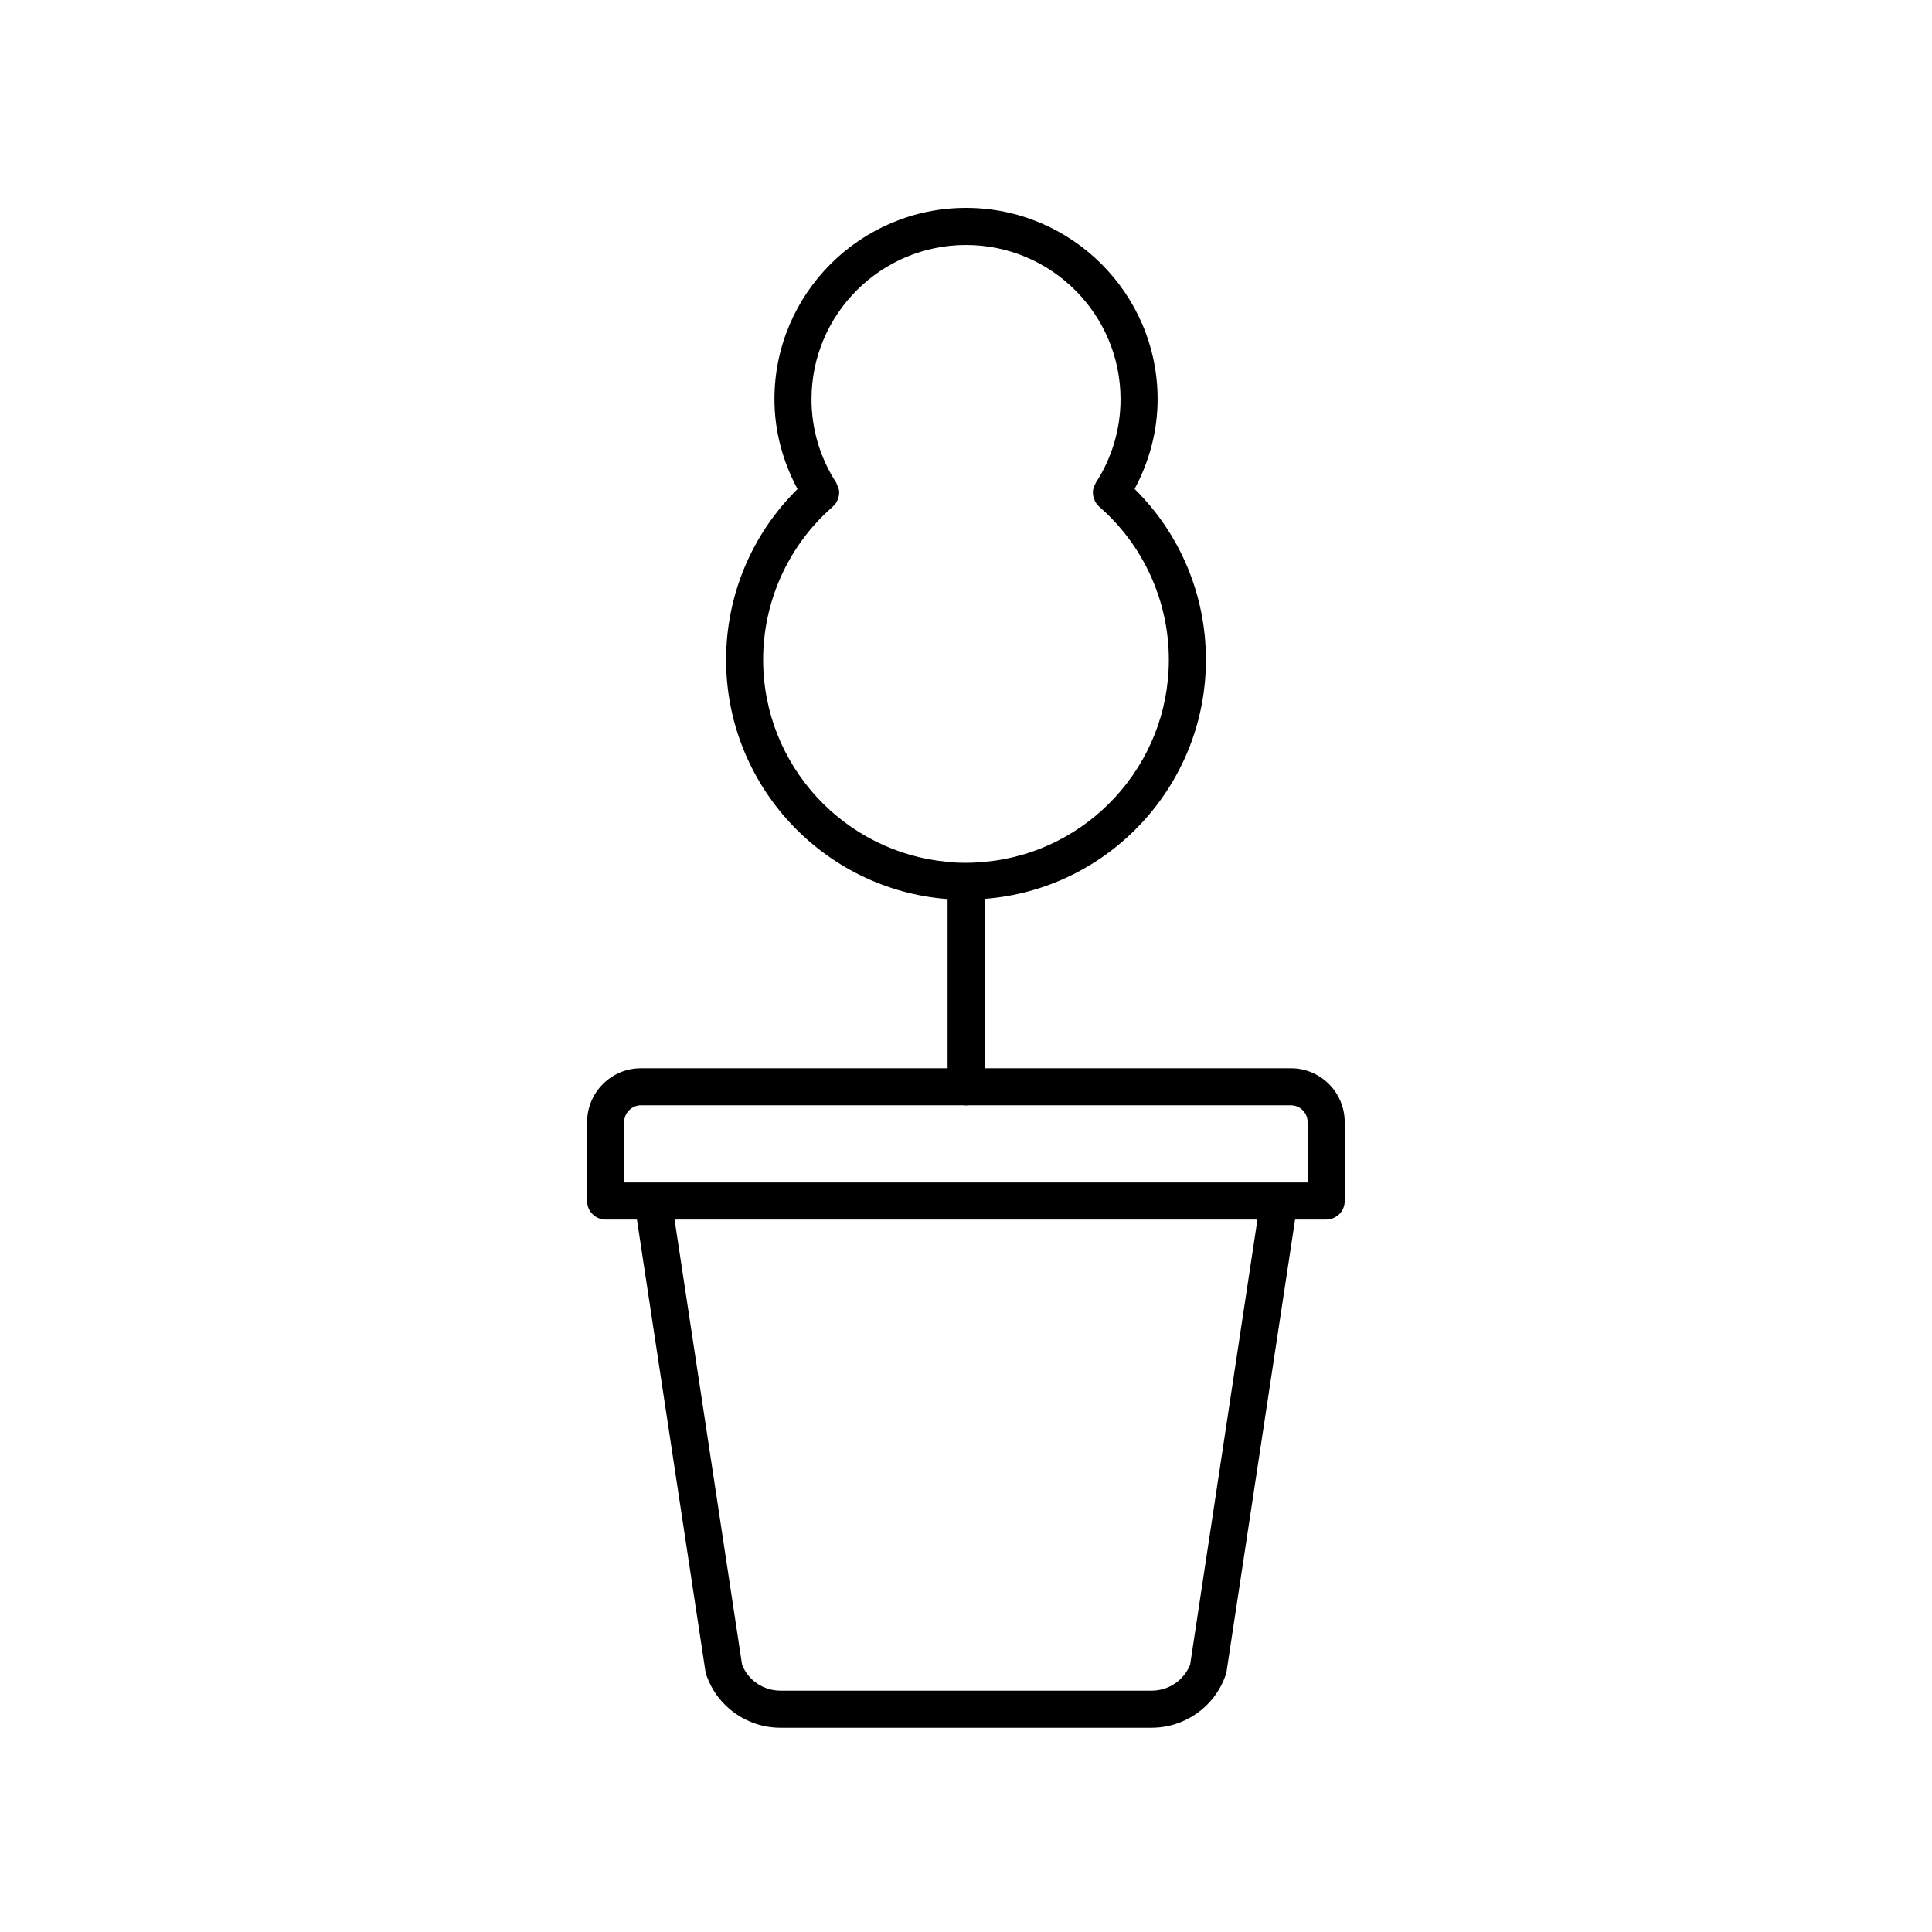 <?xml version="1.0" encoding="UTF-8"?>
<!-- Uploaded to: SVG Repo, www.svgrepo.com, Generator: SVG Repo Mixer Tools -->
<svg fill="#000000" width="800px" height="800px" version="1.1" viewBox="144 144 512 512" xmlns="http://www.w3.org/2000/svg">
 <path d="m486.1 427.1h-81.16v-44.891c32.746-2.469 58.645-29.977 58.645-63.379 0-17.078-6.801-33.301-18.844-45.191-0.02-0.02-0.047-0.039-0.066-0.059 3.93-7.316 6.106-15.422 6.106-23.773 0-27.961-22.777-50.715-50.773-50.715s-50.773 22.754-50.773 50.715c0 8.367 2.18 16.48 6.121 23.805-0.031 0.031-0.059 0.055-0.09 0.082-12.043 11.891-18.844 28.113-18.844 45.141 0 33.402 25.895 60.961 58.695 63.43v44.84l-81.266-0.004c-7.859 0-14.258 6.398-14.258 14.258v20.957c0 2.719 2.215 4.887 4.938 4.887h8.262l18.188 119.96c0.051 0.301 0.152 0.605 0.25 0.855 2.922 8.312 10.781 13.855 19.598 13.855h98.344c8.816 0 16.676-5.543 19.598-13.855 0.102-0.25 0.203-0.555 0.25-0.855l18.188-119.96h8.211c2.719 0 4.938-2.168 4.938-4.887v-20.957c0.004-7.859-6.391-14.258-14.254-14.258zm-139.86-108.27c0-15.316 6.551-29.926 17.938-40.102 0.152-0.102 0.352-0.25 0.504-0.453 0.25-0.25 0.504-0.504 0.754-0.805 0.012-0.012 0.016-0.031 0.023-0.039 0.09-0.125 0.145-0.262 0.223-0.398 0.086-0.156 0.18-0.281 0.258-0.465 0.086-0.172 0.109-0.371 0.176-0.555 0.055-0.188 0.137-0.359 0.172-0.543 0.105-0.52 0.141-1.047 0.055-1.566-0.012-0.035-0.02-0.059-0.023-0.098-0.016-0.086-0.051-0.16-0.066-0.246-0.016-0.07-0.02-0.156-0.059-0.211-0.055-0.281-0.215-0.527-0.336-0.785-0.098-0.211-0.121-0.438-0.25-0.641-4.289-6.602-6.551-14.242-6.551-22.105 0-22.547 18.367-40.891 40.949-40.891 22.582 0 40.949 18.344 40.949 40.891 0 7.863-2.262 15.508-6.551 22.105-0.07 0.109-0.074 0.238-0.141 0.352-0.191 0.348-0.383 0.691-0.457 1.074-0.055 0.105-0.055 0.195-0.082 0.293-0.012 0.047-0.031 0.086-0.035 0.133-0.004 0.039-0.035 0.098-0.035 0.133-0.055 0.527-0.031 1.039 0.066 1.535 0.047 0.262 0.156 0.5 0.246 0.75 0.055 0.141 0.066 0.293 0.141 0.434 0.047 0.188 0.145 0.367 0.277 0.555 0.07 0.117 0.156 0.223 0.238 0.332 0.035 0.039 0.047 0.074 0.09 0.121 0.152 0.25 0.352 0.402 0.555 0.605l0.051 0.051c11.688 10.176 18.438 24.988 18.438 40.559 0 28.012-21.512 51.086-48.82 53.555-1.613 0.152-3.273 0.25-4.938 0.25s-3.273-0.051-4.887-0.25c-27.359-2.488-48.871-25.562-48.871-53.574zm113.16 266.31c-1.664 4.18-5.691 6.902-10.227 6.902h-98.344c-4.484 0-8.566-2.719-10.176-6.902l-17.887-117.94h154.47zm31.133-127.77h-181.12v-16.02c0-2.418 2.016-4.434 4.434-4.434h85.699c0.152 0.051 0.352 0.051 0.504 0.051 0.152 0 0.352 0 0.504-0.051h85.547c2.418 0 4.434 2.016 4.434 4.434z"/>
</svg>